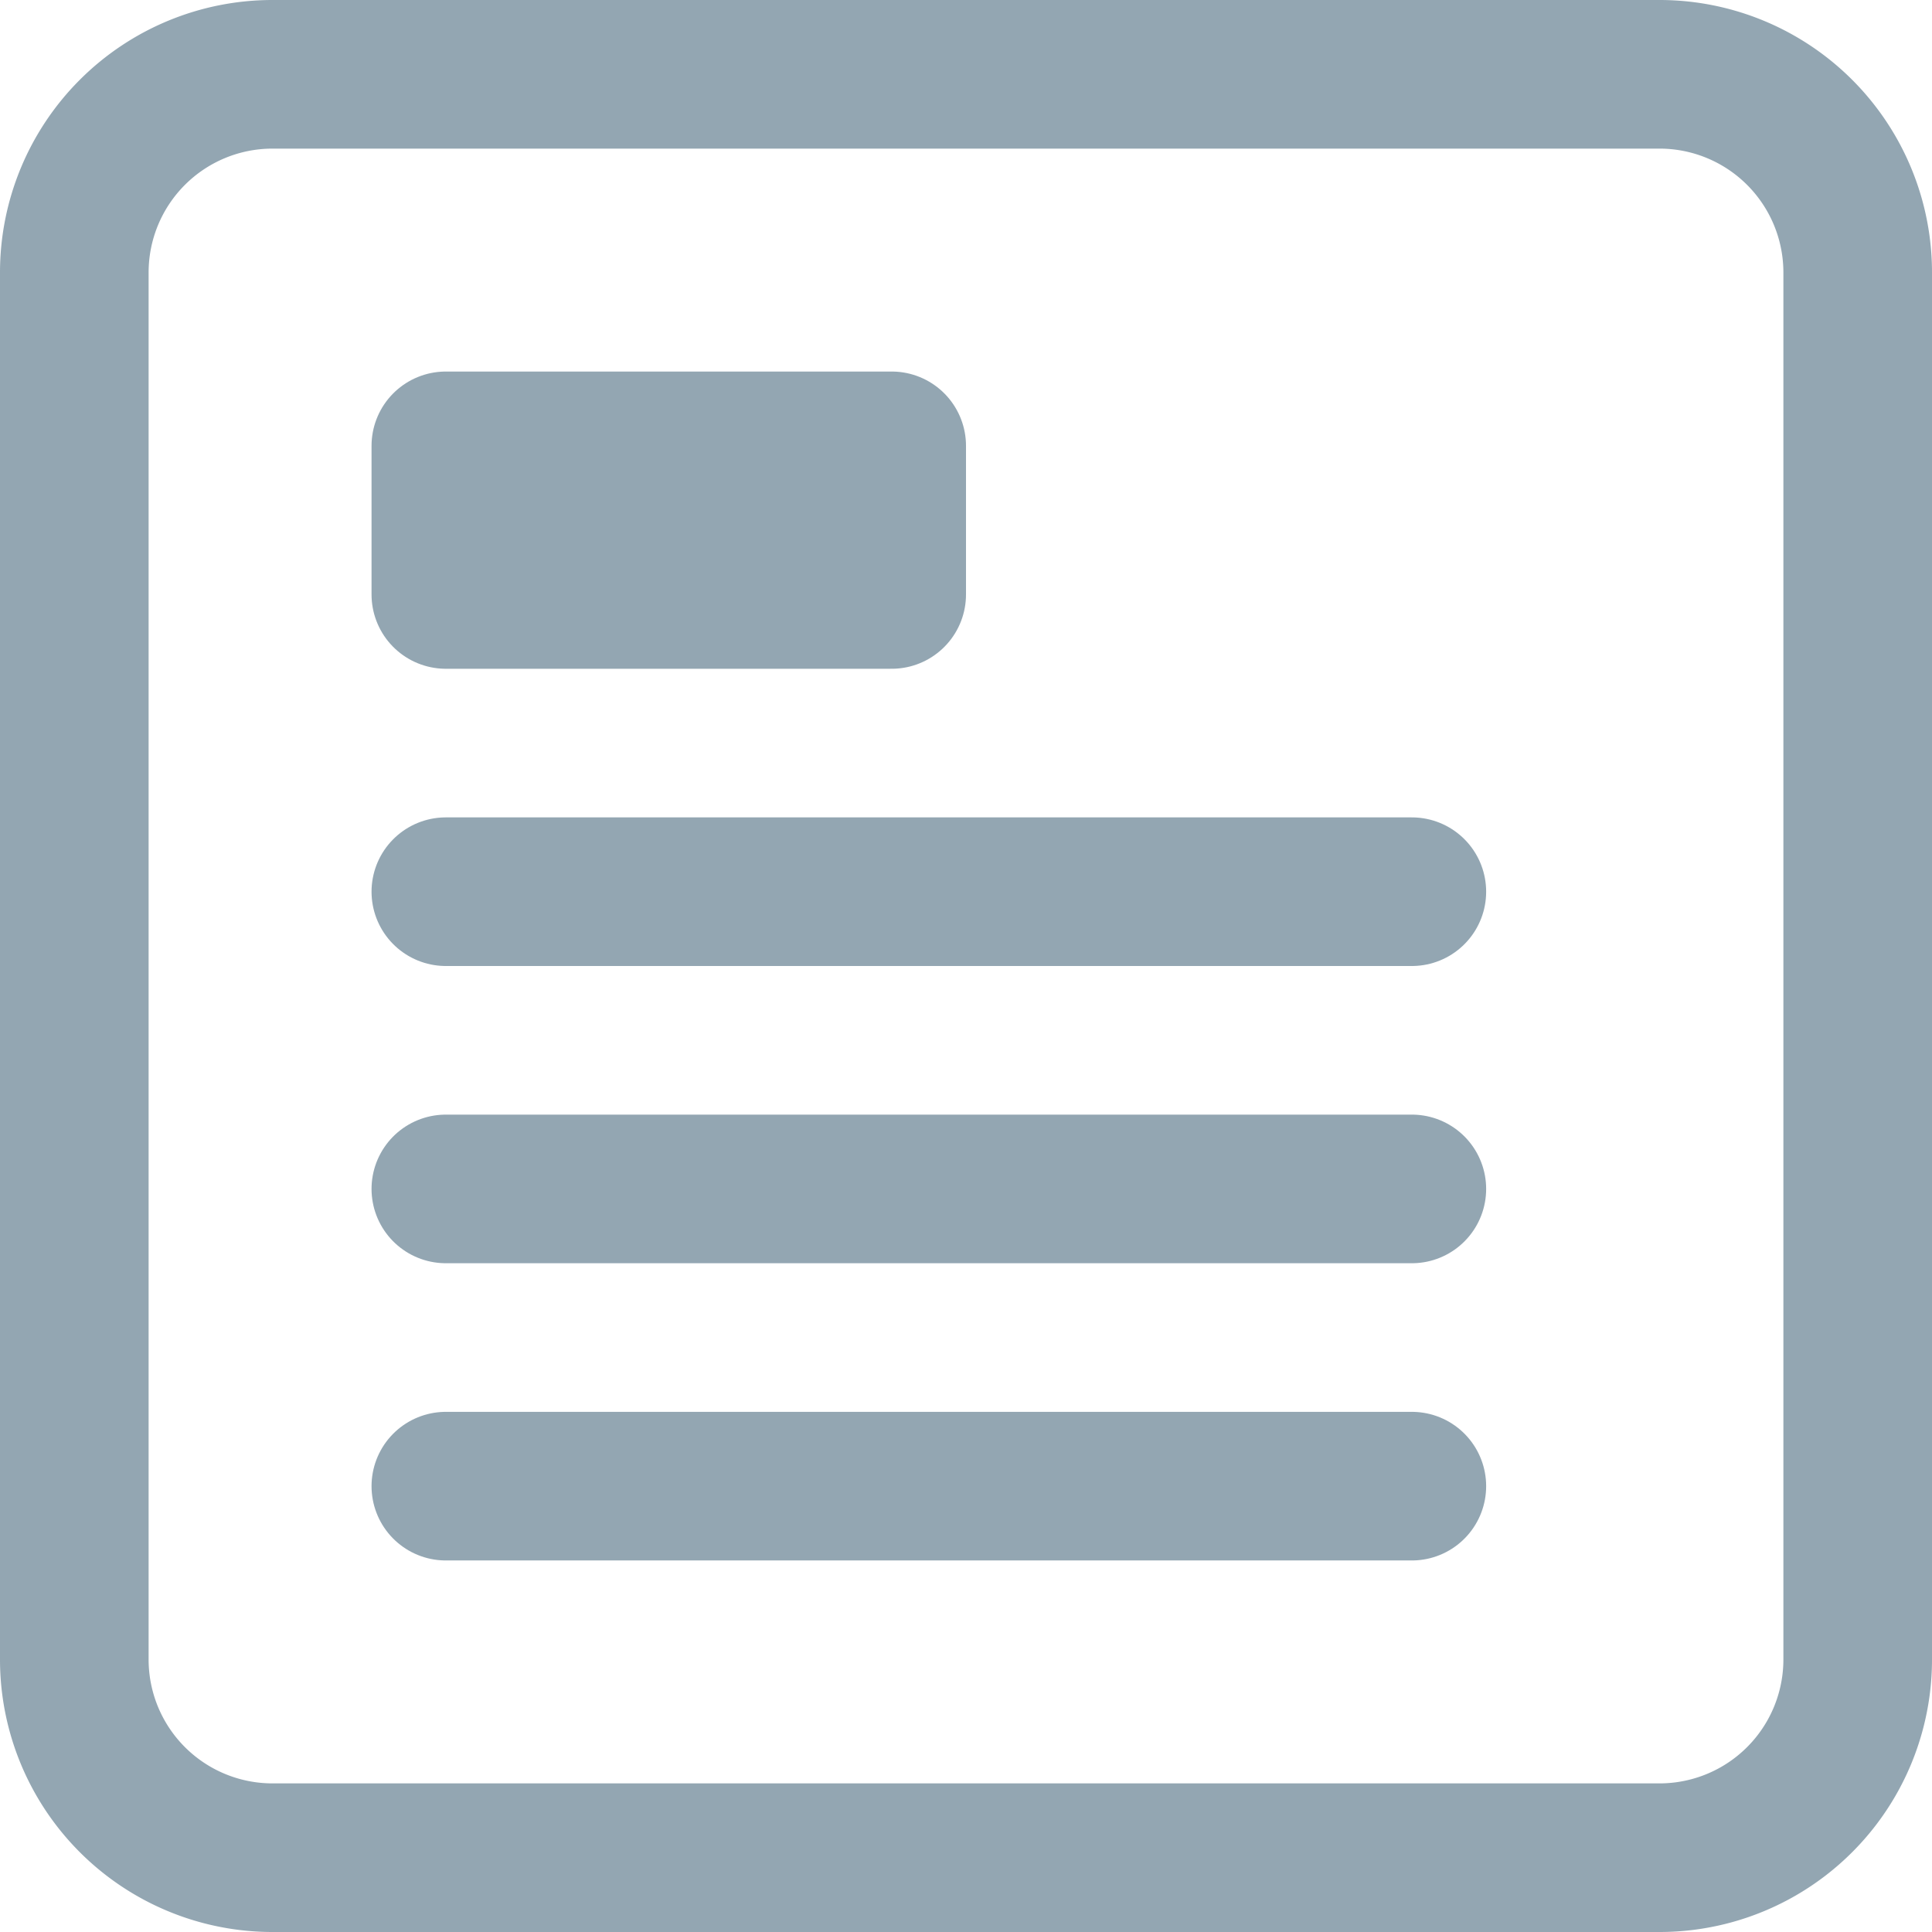       <svg viewBox="0 0 26 26" xmlns="http://www.w3.org/2000/svg" width="26" height="26" fill="none"><path stroke="#93A6B2" stroke-linecap="round" stroke-linejoin="round" stroke-width="2" d="M22.333 1H3.667A2.667 2.667 0 0 0 1 3.667v18.666A2.667 2.667 0 0 0 3.667 25h18.666A2.667 2.667 0 0 0 25 22.333V3.667A2.667 2.667 0 0 0 22.333 1Z"/><path stroke="#93A6B2" stroke-linecap="round" stroke-width="2" d="M6 12h13M6 16h13M6 20h13"/><path stroke="#93A6B2" stroke-linecap="round" stroke-linejoin="round" stroke-width="2" d="M6 6v2h6V6H6Z"/></svg>
